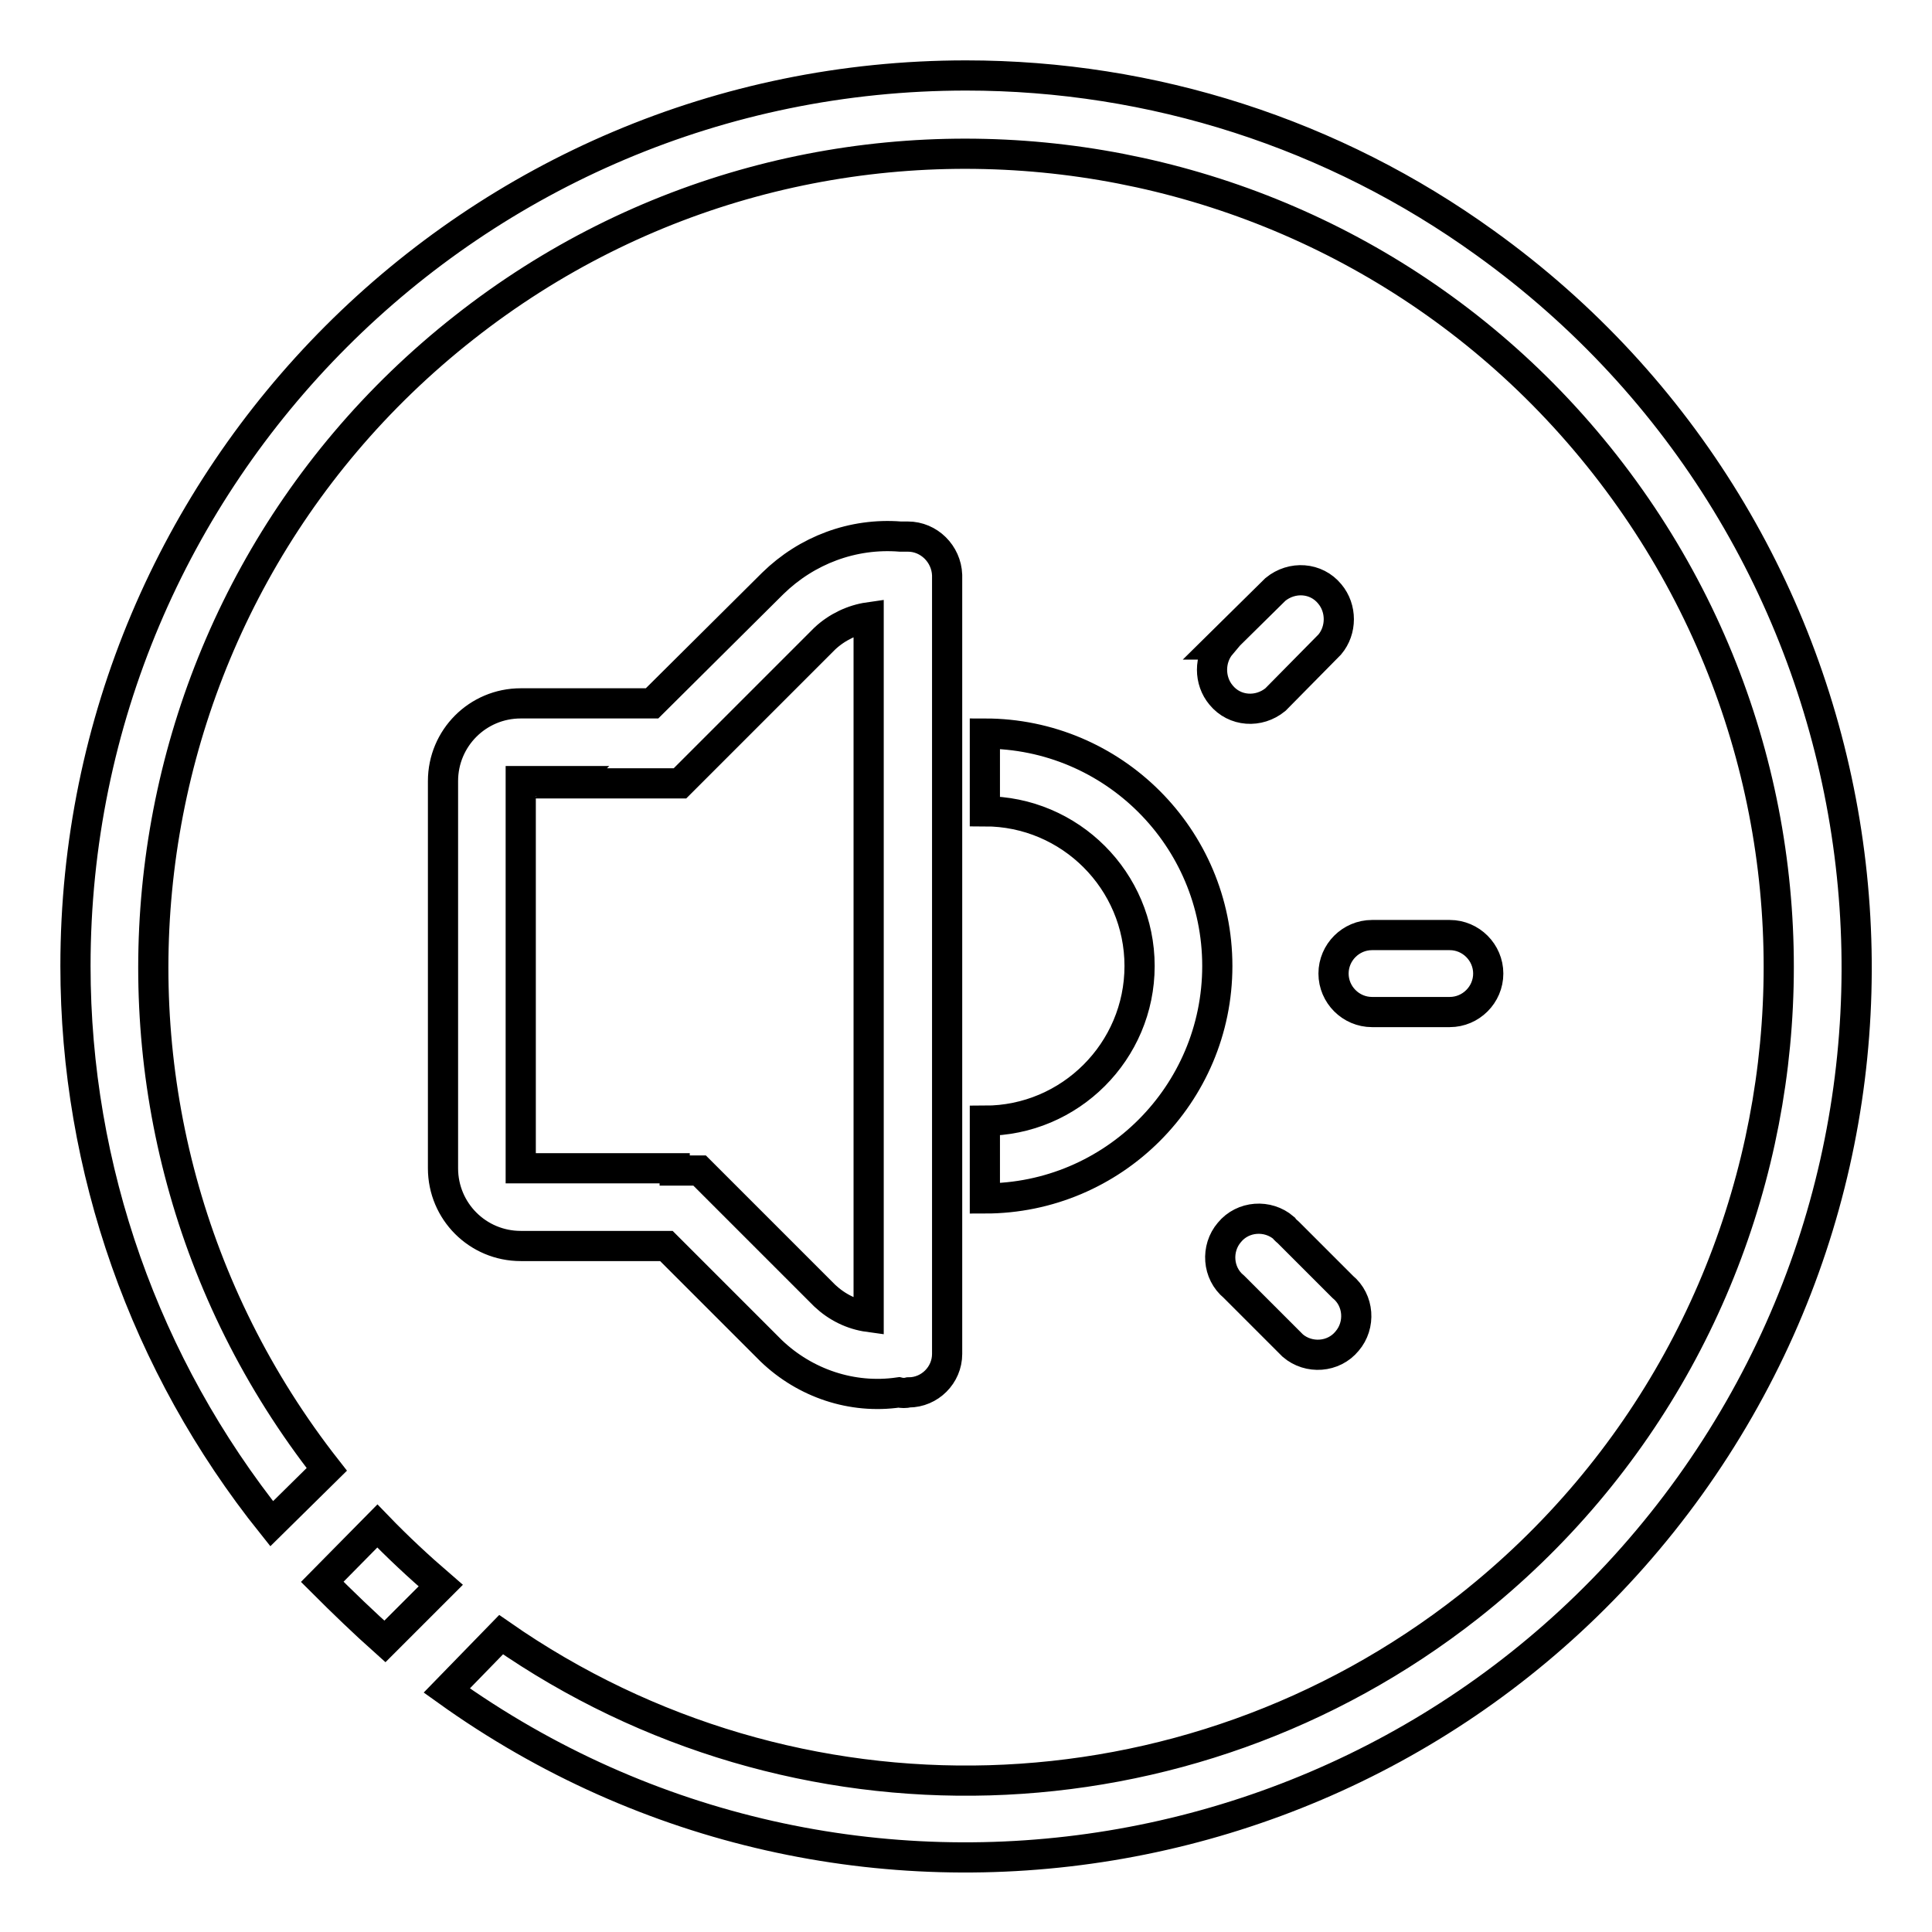 <?xml version="1.0" encoding="utf-8"?>
<!-- Svg Vector Icons : http://www.onlinewebfonts.com/icon -->
<!DOCTYPE svg PUBLIC "-//W3C//DTD SVG 1.1//EN" "http://www.w3.org/Graphics/SVG/1.1/DTD/svg11.dtd">
<svg version="1.1" xmlns="http://www.w3.org/2000/svg" xmlns:xlink="http://www.w3.org/1999/xlink" x="0px" y="0px" viewBox="0 0 256 256" enable-background="new 0 0 256 256" xml:space="preserve">
<g> <path stroke-width="4" fill-opacity="0" stroke="#000000"  d="M51,217.5l7.4-7.4c-2.9-2.5-5.7-5.1-8.4-7.9l-7.3,7.4C45.4,212.3,48.2,215,51,217.5z M128,10 C62.8,10,10,62.9,10,128c0,26.9,9.2,52.9,26,73.9l7.3-7.2C6.6,147.9,14.7,80.2,61.5,43.4C108.2,6.6,176,14.8,212.7,61.6 s28.6,114.5-18.1,151.3c-37.3,29.3-89.3,30.8-128.2,3.7l-7.2,7.4c53,38,126.7,25.8,164.7-27.1c38-53,25.8-126.7-27.1-164.7 C176.7,17.7,152.7,10,128,10z M130.5,158.8v-10.3c11.3,0,20.5-9.2,20.5-20.5s-9.2-20.5-20.5-20.5V97.2c17,0,30.8,13.8,30.8,30.8 C161.3,145,147.5,158.8,130.5,158.8z M120.3,71.1c-0.3,0-0.7,0-1,0c-6.3-0.5-12.4,1.8-16.9,6.2L86.4,93.2H69 c-5.7,0-10.3,4.6-10.3,10.3v51.3c0,5.7,4.6,10.3,10.3,10.3l0,0h19.3l13.9,13.9c4.5,4.3,10.7,6.4,16.9,5.5c0.4,0.1,0.9,0.1,1.3,0 c2.8,0,5.1-2.3,5.1-5.1V76.2C125.4,73.4,123.1,71.1,120.3,71.1L120.3,71.1z M115.1,174.5c-2.2-0.3-4.2-1.3-5.8-2.8l-16.6-16.6h-3.3 v-0.3H69v-51.3h6.9l-0.3,0.3h14.5l19.2-19.2c1.6-1.5,3.7-2.5,5.8-2.8V174.5z M181.8,123.9h10.3c2.8,0,5.1,2.3,5.1,5.1 c0,2.8-2.3,5.1-5.1,5.1h-10.3c-2.8,0-5.1-2.3-5.1-5.1C176.7,126.2,179,123.9,181.8,123.9z M161.6,85.4l7.4-7.3 c2.2-1.8,5.4-1.6,7.2,0.6c1.6,1.9,1.6,4.8,0,6.7l-7.2,7.3c-2.2,1.8-5.4,1.6-7.2-0.6c-1.6-1.9-1.6-4.8,0-6.7H161.6z M170.7,163.3 l7.2,7.2c2.2,1.8,2.4,5.1,0.6,7.2c-1.8,2.2-5.1,2.4-7.2,0.6c-0.2-0.2-0.4-0.4-0.6-0.6l-7.2-7.2c-2.2-1.8-2.4-5.1-0.6-7.2 c1.8-2.2,5.1-2.4,7.2-0.6C170.3,163,170.5,163.1,170.7,163.3z"/></g>
</svg>